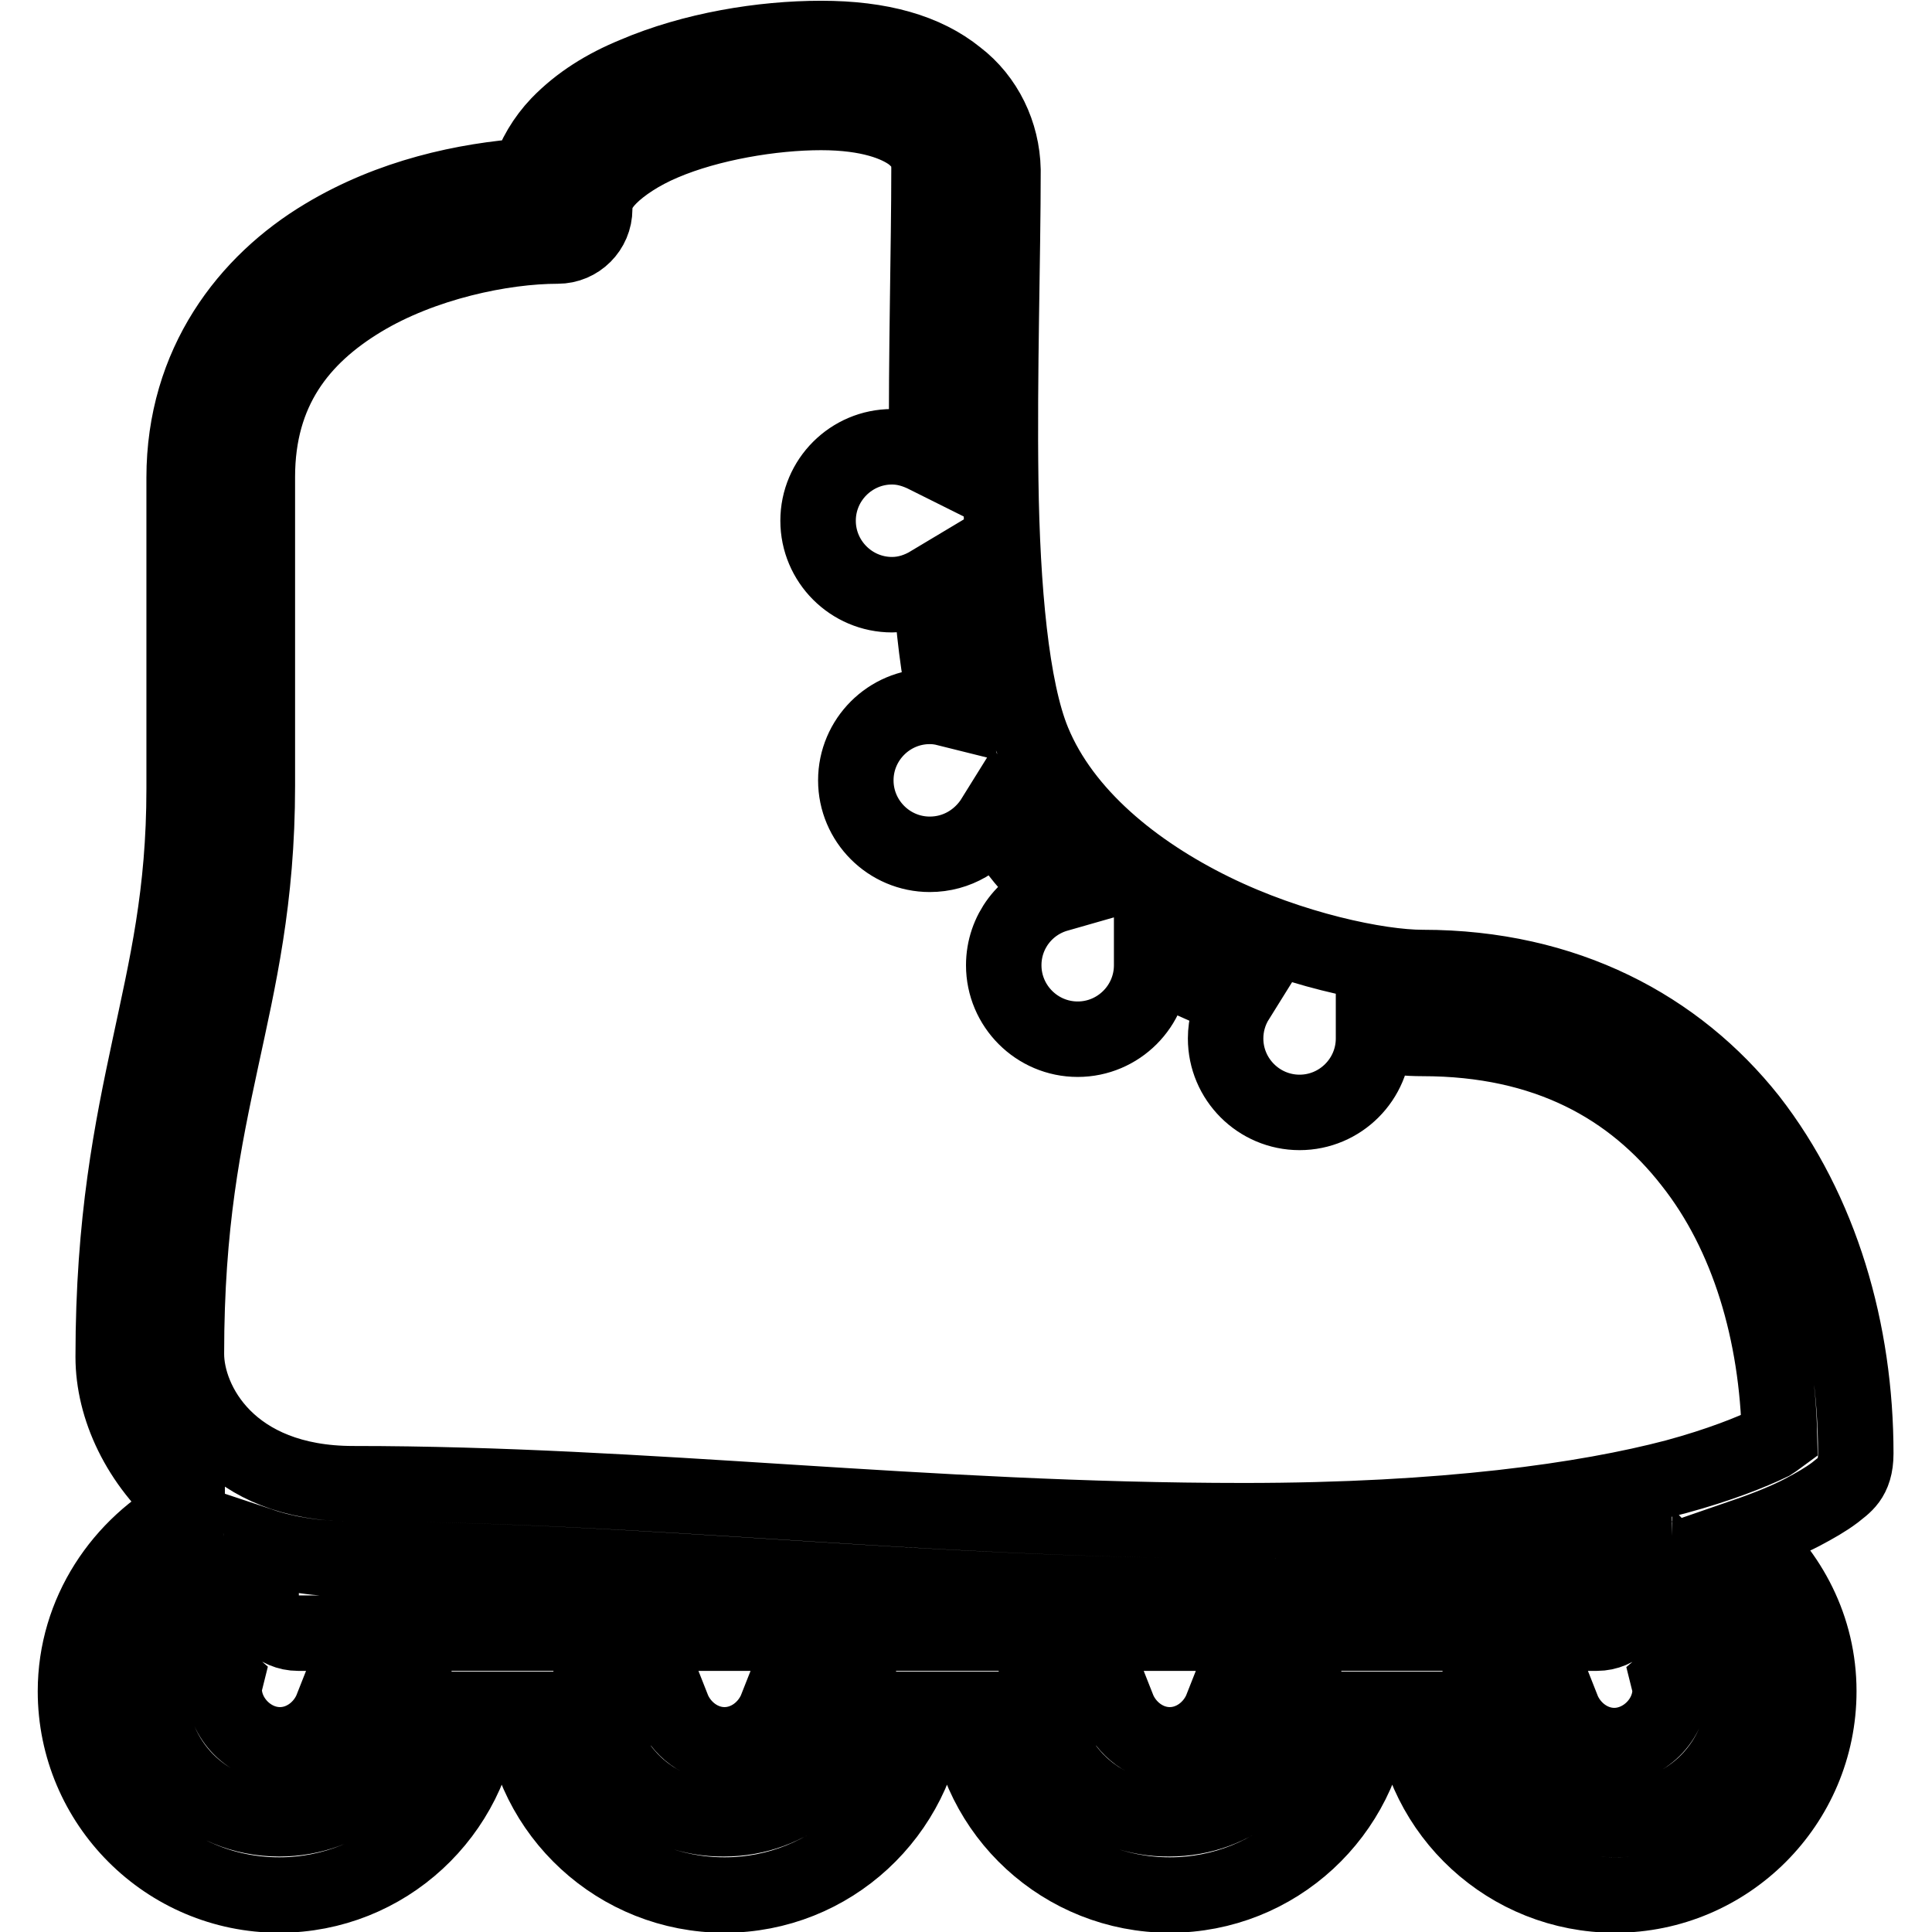 <?xml version="1.0" encoding="utf-8"?>
<!-- Svg Vector Icons : http://www.onlinewebfonts.com/icon -->
<!DOCTYPE svg PUBLIC "-//W3C//DTD SVG 1.1//EN" "http://www.w3.org/Graphics/SVG/1.1/DTD/svg11.dtd">
<svg version="1.1" xmlns="http://www.w3.org/2000/svg" xmlns:xlink="http://www.w3.org/1999/xlink" x="0px" y="0px" viewBox="0 0 256 256" enable-background="new 0 0 256 256" xml:space="preserve">
<g> <path stroke-width="10" fill-opacity="0" stroke="#000000"  d="M108.8,5.1c-7.8,0-17,1.5-24.7,4.8c-3.9,1.6-7.3,3.7-10.1,6.6c-1.8,1.9-3.2,4.2-4,6.8 c-8.4,0.6-18.2,2.7-27,8c-10.2,6.1-18.6,16.9-18.6,32v41.2c0,14-2.3,23.5-4.6,34.3c-2.3,10.8-4.8,22.9-4.8,41 c0,6.7,3.4,14.1,9.8,19.5v0.8c-8.7,4.6-14.8,13.6-14.8,24c0,14.9,12.1,27,27,27c14.1,0,25.6-10.8,26.9-24.6h5.2 c1.2,13.8,12.8,24.6,26.9,24.6c14.1,0,25.6-10.8,26.9-24.6h5.2c1.2,13.8,12.8,24.6,26.9,24.6c14.1,0,25.6-10.8,26.9-24.6h5.2 c1.2,13.8,12.8,24.6,26.9,24.6c14.9,0,27-12.1,27-27c0-8.4-3.9-15.6-9.7-20.6c2.9-1,5.6-2.1,7.5-3.1c1.7-0.9,3.1-1.7,4.3-2.6 c1.2-1,2.8-1.8,2.8-5.2c0-16.2-4.6-32.1-14.1-44.3c-9.6-12.1-24.3-20.1-43.3-20.1c-5.9,0-17.4-2.4-27.8-7.5 c-10.4-5.1-19.8-12.7-23.8-22.4c-2.9-7-4.1-20.3-4.3-34.6c-0.2-14.2,0.3-29.5,0.3-41.2c-0.1-4.8-2.3-9.4-6.1-12.3 C122.6,6.8,116.7,5.1,108.8,5.1z M108.8,14.9c6.4,0,10.1,1.5,12,2.9c1.9,1.5,2.3,2.9,2.3,4.5c0,10.5-0.4,24.5-0.3,38.1 c-1.4-0.7-2.9-1.2-4.6-1.2c-5.4,0-9.8,4.4-9.8,9.8s4.4,9.8,9.8,9.8c1.9,0,3.6-0.6,5.1-1.5c0.4,5.9,1,11.6,2.2,16.6 c-0.8-0.2-1.5-0.3-2.3-0.3c-5.4,0-9.8,4.4-9.8,9.8c0,5.4,4.4,9.8,9.8,9.8c3.6,0,6.7-1.9,8.5-4.8c2.4,3.7,5.2,7.2,8.4,10.1 c-4.2,1.2-7.1,5-7.1,9.4c0,5.4,4.4,9.8,9.8,9.8c5.4,0,9.8-4.4,9.8-9.8c0-0.3,0-0.5,0-0.8c1.3,0.7,2.5,1.5,3.8,2.1 c2.5,1.2,5,2.3,7.5,3.2c-1,1.6-1.5,3.4-1.5,5.2c0,5.4,4.4,9.8,9.8,9.8c5.4,0,9.8-4.4,9.8-9.8c0-0.2,0-0.3,0-0.5 c2.3,0.3,4.5,0.5,6.5,0.5c16.4,0,27.8,6.4,35.6,16.4c7.6,9.6,11.4,22.7,11.7,36.4c-0.4,0.3-0.6,0.4-1.2,0.8 c-2.5,1.2-6.7,2.9-12.6,4.5c-11.8,3.1-30.5,5.8-57.2,5.8c-42.4,0-79.2-4.9-118-4.9c-16.4,0-22.1-10.8-22.1-17.2 c0-17.3,2.3-28.3,4.6-39c2.3-10.7,4.8-21.2,4.8-36.3V63.2c0-11.5,5.7-18.6,13.8-23.5c8.1-4.9,18.7-7.1,26-7.1 c2.7,0,4.9-2.2,4.9-4.9l0,0c0-1.5,0.5-2.8,2-4.3c1.5-1.5,4-3.2,7.1-4.5C94,16.3,102.3,14.9,108.8,14.9z M34.6,204.8 c3.6,1.2,7.7,1.8,12.3,1.8c37.9,0,74.8,4.9,118,4.9c22.4,0,39.1-2,51.6-4.5v4.5c0,2.7-2.2,4.9-4.9,4.9H39.5c-2.7,0-4.9-2.2-4.9-4.9 V204.8z M226.3,211.9c3,3.1,4.9,7.2,4.9,12c0,9.7-7.5,17.2-17.2,17.2c-8.8,0-15.9-6.3-17.1-14.7h10.1c1.1,2.8,3.8,4.9,6.9,4.9 c3.9,0,7.4-3.4,7.4-7.4c0-0.4-0.1-0.8-0.2-1.2C224.4,219.9,226.2,216,226.3,211.9L226.3,211.9z M24.8,212c0.1,4.1,2,7.9,5.1,10.6 c-0.1,0.4-0.2,0.8-0.2,1.2c0,3.9,3.4,7.4,7.4,7.4c3.1,0,5.8-2.1,6.9-4.9h10.1c-1.2,8.5-8.2,14.7-17.1,14.7 c-9.7,0-17.2-7.5-17.2-17.2C19.8,219.3,21.7,215.2,24.8,212L24.8,212z M79,226.3h10.1c1.1,2.8,3.8,4.9,6.9,4.9 c3.1,0,5.8-2.1,6.9-4.9h10.1c-1.2,8.5-8.2,14.7-17.1,14.7C87.2,241.1,80.1,234.8,79,226.3z M138,226.3h10.1 c1.1,2.8,3.8,4.9,6.9,4.9c3.1,0,5.8-2.1,6.9-4.9h10.1c-1.2,8.5-8.2,14.7-17.1,14.7C146.2,241.1,139.1,234.8,138,226.3z"/></g>
</svg>